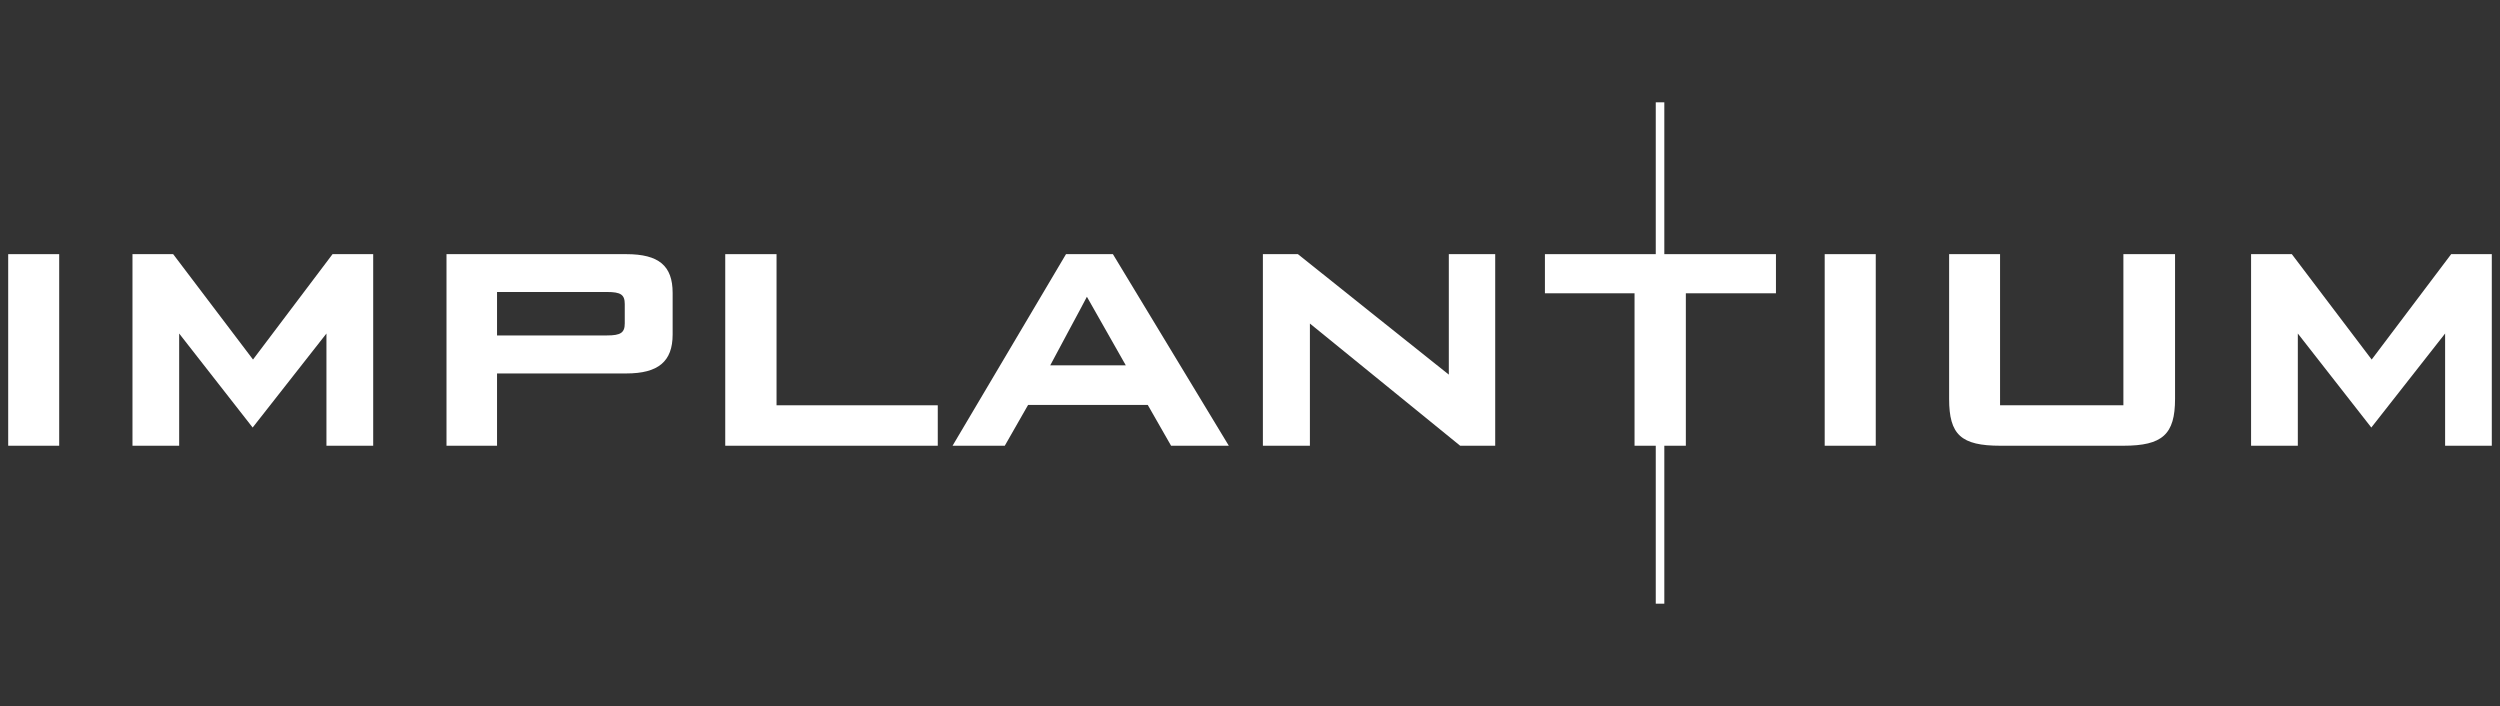 <?xml version="1.0" encoding="UTF-8"?>
<!-- Generator: Adobe Illustrator 15.0.0, SVG Export Plug-In . SVG Version: 6.00 Build 0)  -->
<svg xmlns="http://www.w3.org/2000/svg" xmlns:xlink="http://www.w3.org/1999/xlink" version="1.1" id="Layer_1" x="0px" y="0px" width="280.276px" height="79.15px" viewBox="0 0 280.276 79.15" xml:space="preserve">
<rect x="0" y="0" width="280.276" height="79.15" fill="#333333" stroke="none"/>
<rect x="185.628" y="11.471" fill="#FFFFFF" width="0.959" height="56.208"></rect>
<polygon fill="#FFFFFF" points="6.317,28.493 0.919,28.493 0.919,49.971 6.636,49.971 6.636,28.493 "></polygon>
<path fill="#FFFFFF" d="M55.723,32.735h12.324c1.543,0,1.995,0.295,1.995,1.353v2.162c0,1.05-0.452,1.356-1.995,1.356H55.723V32.735  z M70.216,28.493H50.057v21.478h5.666v-8.103h14.493c3.589,0,5.194-1.346,5.194-4.361v-4.674  C75.41,29.791,73.856,28.493,70.216,28.493z"></path>
<path fill="#FFFFFF" d="M87.058,28.493h-5.751v21.478h23.826v-4.534H87.058V28.493z"></path>
<path fill="#FFFFFF" d="M126.213,40.957h-8.47c0.418-0.822,3.681-6.835,4.109-7.688L126.213,40.957z M124.571,28.493h-5.061  l-12.719,21.478h5.856l2.613-4.575h13.416l2.614,4.575h6.472l-12.994-21.478H124.571z"></path>
<path fill="#FFFFFF" d="M162.428,28.493V42c-0.979-0.765-16.919-13.507-16.919-13.507h-3.926v21.478h5.271V36.273  c0.979,0.782,16.845,13.698,16.845,13.698h3.929V28.493h-5.221H162.428z"></path>
<path fill="#FFFFFF" d="M173.202,28.493v4.388h10.047v17.09H189v-17.09h10.102v-4.388H173.202z"></path>
<polygon fill="#FFFFFF" points="204.567,28.493 204.567,49.971 210.291,49.971 210.291,28.493 209.965,28.493 "></polygon>
<path fill="#FFFFFF" d="M243.512,28.493h-5.458v16.943h-13.827V28.493h-5.71v16.223c0,4.024,1.333,5.255,5.751,5.255h13.786  c4.384,0,5.792-1.271,5.792-5.255V28.493H243.512z"></path>
<polygon fill="#FFFFFF" points="14.852,28.493 19.413,28.493 28.365,40.308 37.281,28.493 41.839,28.493 41.839,49.971   36.598,49.971 36.598,37.391 28.325,47.931 20.086,37.391 20.086,49.971 14.852,49.971 "></polygon>
<polygon fill="#FFFFFF" points="252.369,28.493 256.938,28.493 265.89,40.308 274.802,28.493 279.356,28.493 279.356,49.971   274.122,49.971 274.122,37.391 265.849,47.931 257.61,37.391 257.61,49.971 252.369,49.971 "></polygon>
</svg>
